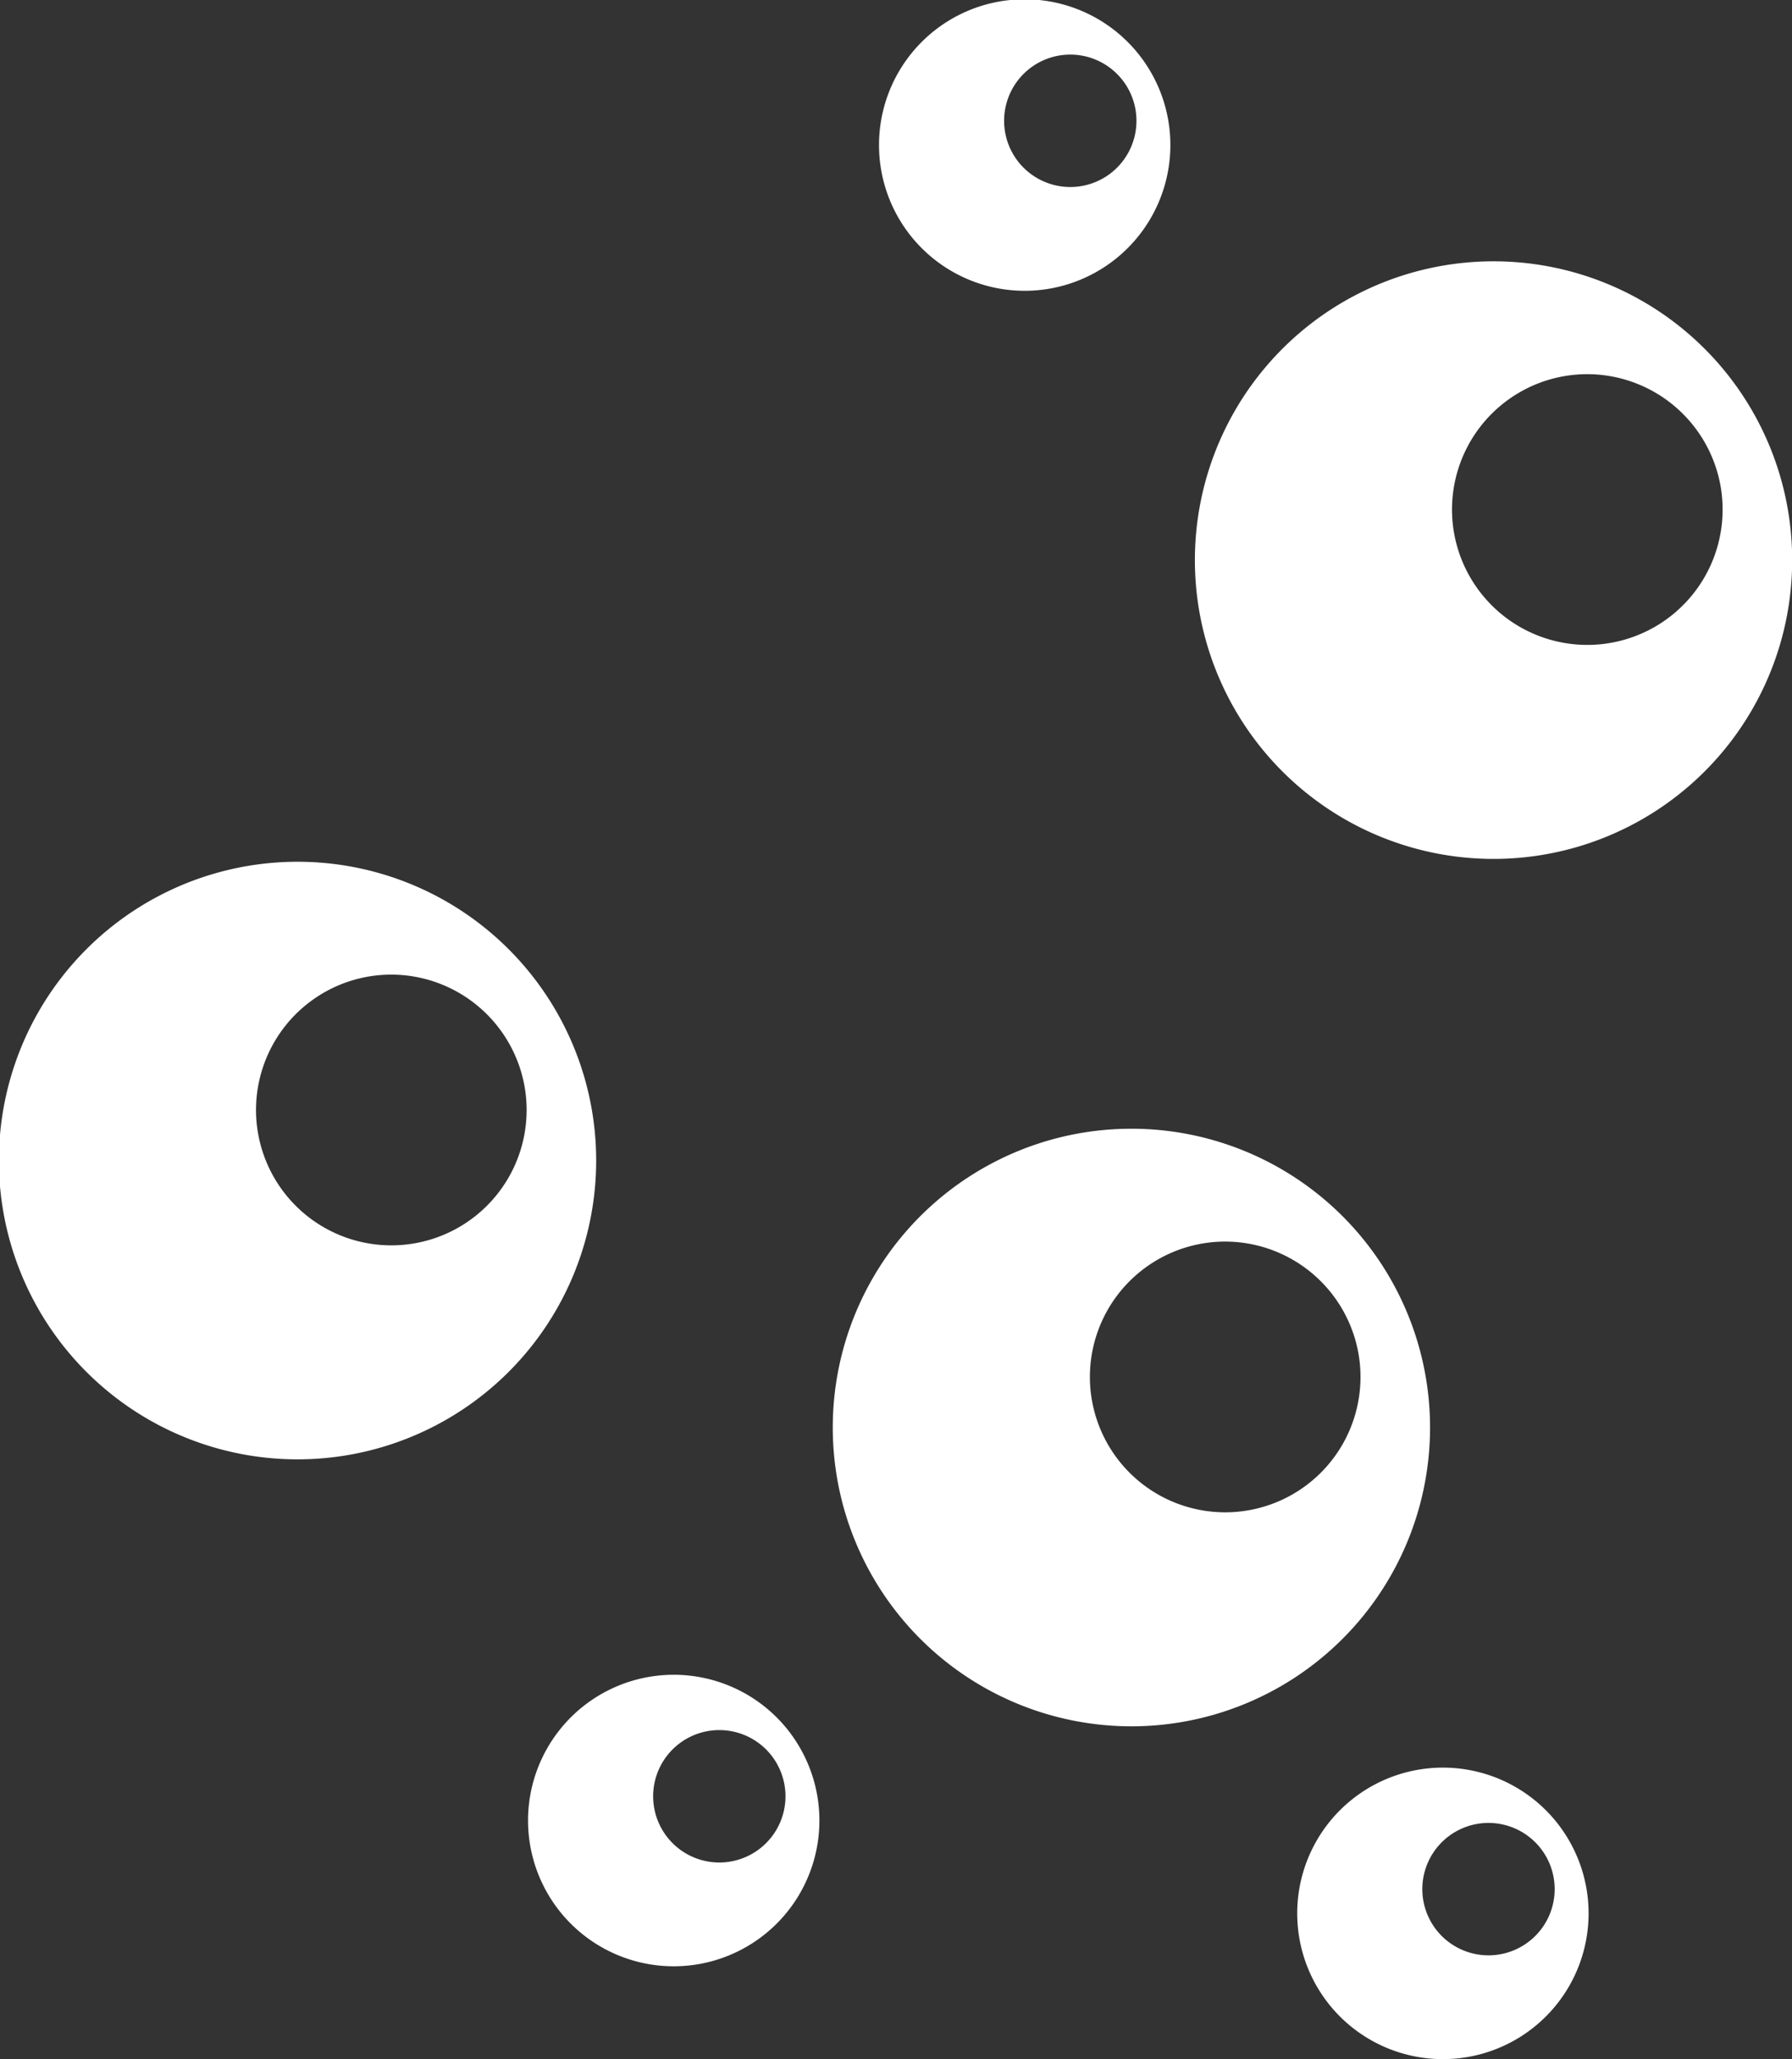 <?xml version="1.0" encoding="UTF-8"?> <svg xmlns="http://www.w3.org/2000/svg" width="35.205" height="40.432" viewBox="0 0 35.205 40.432"><rect x="0" y="0" width="35.205" height="40.432" fill="#333333" stroke="none"/><g id="gfx-icon-gas" transform="translate(-952.043 -501.864)"><path id="Differenzmenge_1" data-name="Differenzmenge 1" d="M7.856,3002.718a5.867,5.867,0,1,1,1.124-.109A5.861,5.861,0,0,1,7.856,3002.718ZM9.7,2993.2a2.658,2.658,0,1,0,2.606,2.151A2.663,2.663,0,0,0,9.7,2993.2Z" transform="translate(950.034 -2472.199)" fill="#fff"></path><path id="Differenzmenge_2" data-name="Differenzmenge 2" d="M4.86,2996.718a2.862,2.862,0,1,1,.548-.053A2.858,2.858,0,0,1,4.86,2996.718Zm.9-4.638a1.3,1.3,0,1,0,1.271,1.049,1.3,1.3,0,0,0-1.271-1.049Z" transform="translate(967.314 -2489.144)" fill="#fff"></path><path id="Differenzmenge_3" data-name="Differenzmenge 3" d="M7.856,3002.718a5.867,5.867,0,1,1,1.124-.109A5.861,5.861,0,0,1,7.856,3002.718ZM9.7,2993.2a2.658,2.658,0,1,0,2.606,2.151A2.663,2.663,0,0,0,9.7,2993.2Z" transform="translate(973.53 -2483.989)" fill="#fff"></path><path id="Differenzmenge_4" data-name="Differenzmenge 4" d="M7.856,3002.718a5.867,5.867,0,1,1,1.124-.109A5.861,5.861,0,0,1,7.856,3002.718ZM9.7,2993.2a2.658,2.658,0,1,0,2.606,2.151A2.663,2.663,0,0,0,9.7,2993.2Z" transform="translate(966.416 -2466.957)" fill="#fff"></path><path id="Differenzmenge_5" data-name="Differenzmenge 5" d="M4.86,2996.718a2.862,2.862,0,1,1,.548-.053A2.858,2.858,0,0,1,4.86,2996.718Zm.9-4.638a1.3,1.3,0,1,0,1.271,1.049,1.3,1.3,0,0,0-1.271-1.049Z" transform="translate(960.419 -2456.245)" fill="#fff"></path><path id="Differenzmenge_6" data-name="Differenzmenge 6" d="M4.86,2996.718a2.862,2.862,0,1,1,.548-.053A2.858,2.858,0,0,1,4.86,2996.718Zm.9-4.638a1.3,1.3,0,1,0,1.271,1.049,1.3,1.3,0,0,0-1.271-1.049Z" transform="translate(975.53 -2454.422)" fill="#fff"></path></g></svg> 